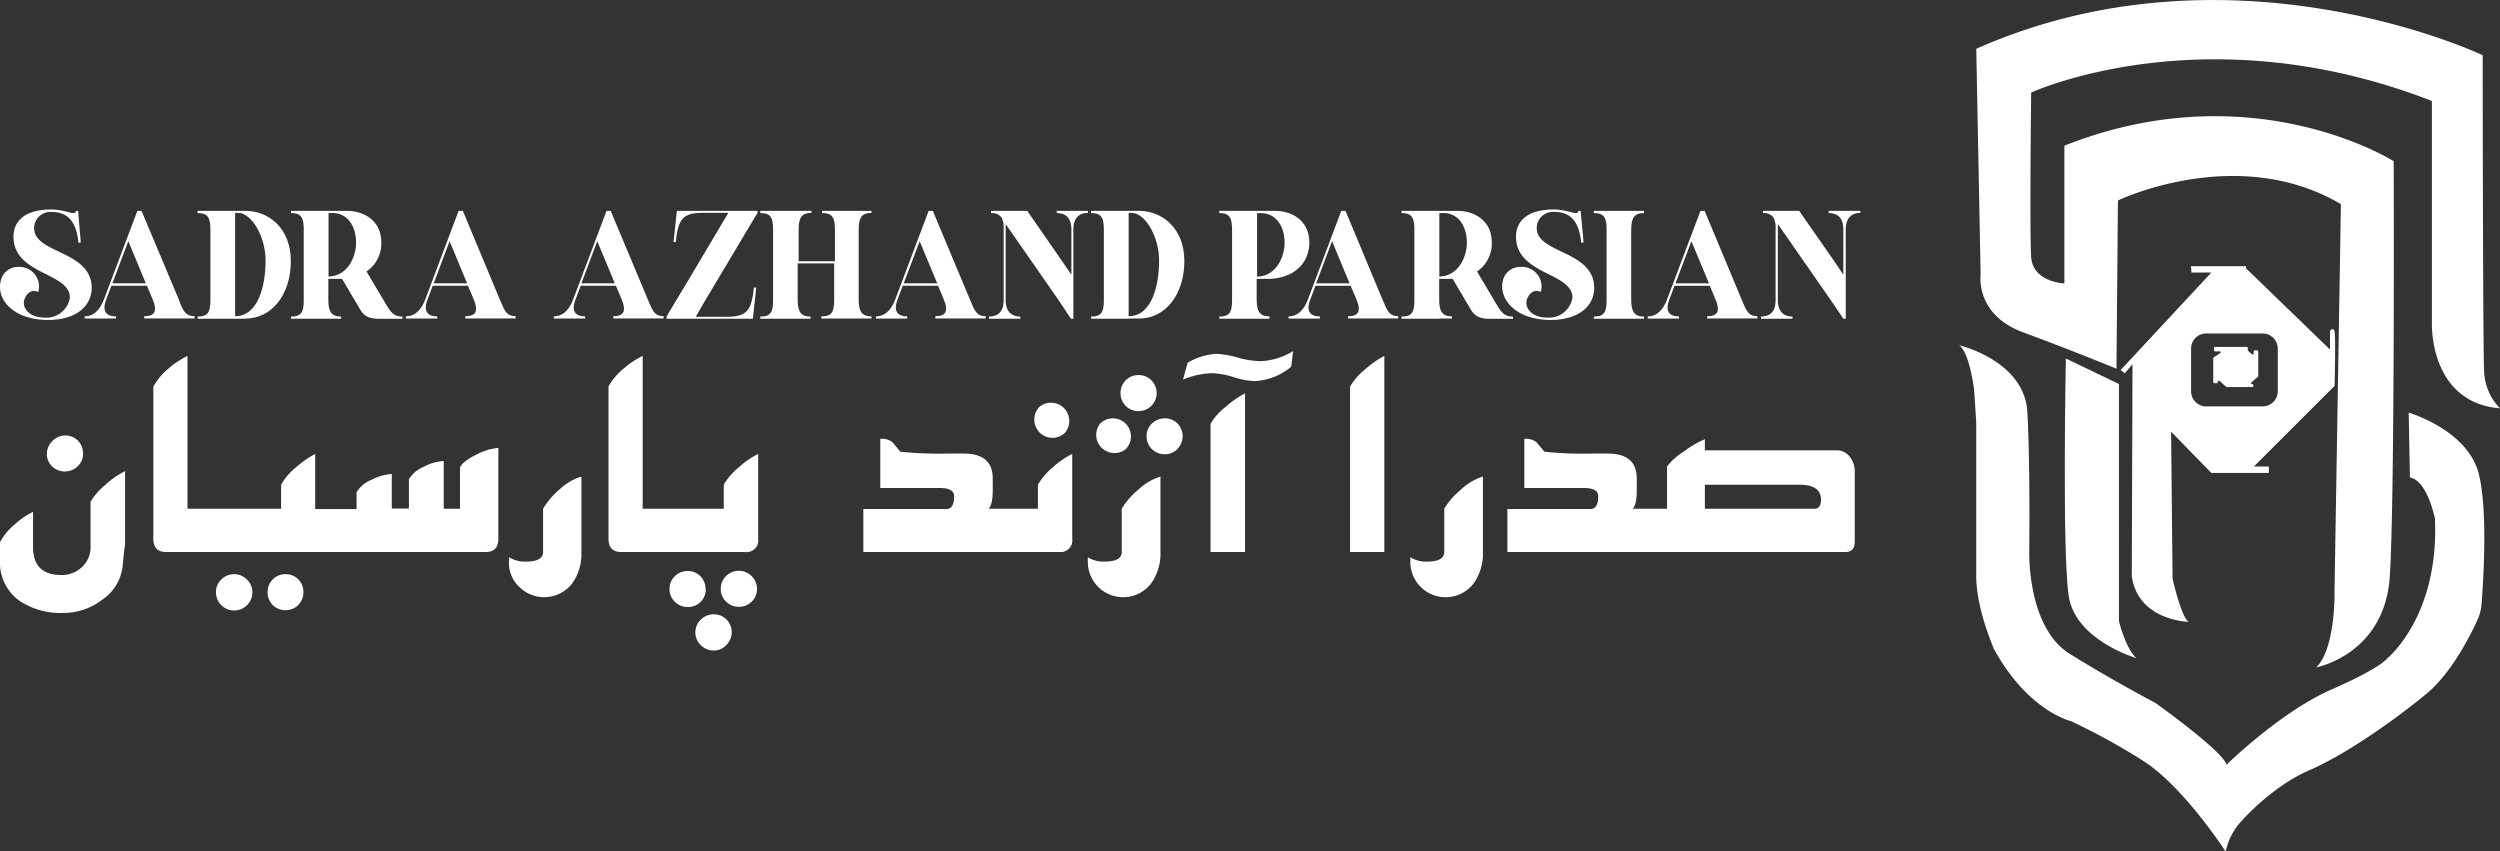 <svg xmlns="http://www.w3.org/2000/svg" viewBox="0 0 391.29 133.25"><rect x="0" y="0" width="391.29" height="133.25" fill="#333333" stroke="none"/><defs><style>.cls-1{fill:#fff;}</style></defs><g id="Layer_2" data-name="Layer 2"><g id="Layer_1-2" data-name="Layer 1"><path class="cls-1" d="M381.06,81s-1.17-5.83-3.87-6.25L377,64.58s9,2.64,10.9,9.32c1.52,5.55.79,17,.5,20.7a7.35,7.35,0,0,1-.62,2.38c-1.13,2.5-4.08,8.36-8,11.61-5.11,4.2-12.61,9.49-18.4,12s-10.41,7.77-10.41,7.77a9.9,9.9,0,0,0-2.61,4.94s-6.68-10.36-13.14-14.36a103.84,103.84,0,0,0-11.08-6.07s-6.64-1.5-12-11.19c0,0-2.83-6.28-2.83-11.55V66l-.33-5s-.69-5.85-2.38-7l.33.12s9.92,2.44,10.38,10.33.3,21.88.3,21.88-.35,11.84,6.33,16,13.42,7.69,13.42,7.69,10.58,7.55,11.13,9.67c0,0,8.41-8.25,16.36-11.74s8.81-4.92,8.81-4.92,8.11-6.55,7.45-21.81V81"></path><path class="cls-1" d="M309.32,7.85,310,43s-.88,6.23,6.61,9,14.65,5.7,14.65,5.7l.23-26.32s18.65-9,34.9.57l-1,60.55s.22,8.87-2.84,11.95c0,0,10.68-2,11.49-14.22s.61-65,.61-65-22.17-14.08-51.54-2.43V44.36s-4.94-.17-5.2-4.12,0-25.75,0-25.75,27.17-12.55,62.72,1.32V50.54S380.15,63,391.29,63.91A8.69,8.69,0,0,1,388.8,58c-.19-3.95-.22-49.36-.22-49.36s-39.31-18.74-79.26-1"></path><path class="cls-1" d="M323.34,56.11l8.31,4V97.22s1,4.23,2.73,5.79c0,0-9.57-2.77-10.6-9.76S323.34,56.11,323.34,56.11Z"></path><path class="cls-1" d="M365.4,51.9c-.19-.8-.72-.12-.72-.12v2.93L351.54,42v-.34h-8.62l.08,1h3.11l-14.2,15.26.65.5L333.77,57l-.11,33.19c1,7,8.92,7.14,8.92,7.14-1.14-.57-2.54-6.76-2.54-6.76l-.23-23,6.3,6.45h9l0-1h-2.35L365.4,60.4S365.59,52.69,365.4,51.9Zm-8.89,9.34a2.38,2.38,0,0,1-2.37,2.37h-8.83a2.37,2.37,0,0,1-2.37-2.37V54.56a2.37,2.37,0,0,1,2.37-2.37h8.83a2.38,2.38,0,0,1,2.37,2.37Z"></path><path class="cls-1" d="M346.65,54.3c.76,0,4.16,0,5,0a.17.17,0,0,1,.17.15v.31a.16.16,0,0,0,0,.11l.62.57a.18.18,0,0,0,.3-.11V55a.17.17,0,0,1,.17-.16l.35,0a.18.18,0,0,1,.19.16v3.86a.14.14,0,0,1-.06.11l-1,.88a.15.15,0,0,0,.12.26h0a.18.18,0,0,1,.18.15v.15a.17.17,0,0,1-.18.17h-3.91a.18.18,0,0,1-.12,0l-1.06-.94a.18.18,0,0,0-.3.11v.08a.17.17,0,0,1-.2.15l-.35,0a.17.17,0,0,1-.16-.16V56.06a.17.17,0,0,1,.07-.13l1-.65a.15.15,0,0,0-.11-.28h-.65a.16.16,0,0,1-.18-.15l0-.58Z"></path><path class="cls-1" d="M5.34,35.72A2.55,2.55,0,0,1,8,33.17c3.09,0,4,2.11,4.29,4.88l.35-.13L12.23,33h-.35c0,.61-.87.28-1.39.15a10.81,10.81,0,0,0-2.38-.37l0,0c-4.64,0-6,2.15-6,4.25,0,6,8.83,5.6,8.83,9.54a3.7,3.7,0,0,1-3.88,3.14c-2.42,0-3.31-1.33-3.33-2.26s.91-2.4,2.26-1.75a3.08,3.08,0,0,0-3.18-3.92A2.73,2.73,0,0,0,.13,43.91c-.8,3,2.05,6.17,7.37,6.17,4.6,0,6.85-2.33,6.85-5C14.35,39.18,5.34,39.73,5.34,35.72Z"></path><path class="cls-1" d="M28.21,47.51,28,46.9,22.15,33H21.5v0L16.24,46.94c-.63,1.64-1.65,2.58-3,2.58v.34h4.9v-.34c-1.33,0-2.27-.64-1.53-2.6l.83-2.2H23l.91,2.18c.76,1.85.29,2.59-1.33,2.59v.35h7.87v-.35C29.15,49.49,28.75,48.8,28.21,47.51ZM17.59,44.35l2.49-6.6,2.75,6.6Z"></path><path class="cls-1" d="M38.43,49.86c4.1,0,7.09-3.74,7.09-9S41.92,33,38.43,33l0,0H30.93v.35c1.62,0,2,.72,2,2.6v11c0,1.88-.35,2.6-2,2.6v.34h7.5ZM36.8,33.32h.5c2,0,4.29,3.6,4.27,7.54s-1.18,8.63-4.77,8.63Z"></path><path class="cls-1" d="M51.42,43.65h2.12L56.11,48c.65,1.13,1.11,1.9,3.31,1.9H63v-.35c-1.51,0-1.92-.83-2.88-2.42l-2.75-4.64a5.29,5.29,0,0,0,2.31-4.54c0-3.49-2.81-4.95-5.38-4.95H45.54v.35c1.61,0,2,.72,2,2.6v11c0,1.88-.35,2.6-2,2.6v.34h7.85v-.34c-1.46,0-2-.72-2-2.6V43.65ZM52,33.34c2.62,0,3.73,2.36,3.73,4.62s-1.33,5.26-4.31,5.32v-6l0-3.93Z"></path><path class="cls-1" d="M68.43,49.52c-1.33,0-2.27-.64-1.53-2.6l.83-2.2h5.51l.92,2.18c.76,1.85.28,2.59-1.33,2.59v.35H80.7v-.35c-1.27,0-1.66-.69-2.2-2l-.27-.61L72.44,33h-.66v0L66.53,46.94c-.63,1.64-1.66,2.58-3,2.58v.34h4.91Zm1.94-11.77,2.74,6.6H67.88Z"></path><path class="cls-1" d="M96,49.49v.35h7.87v-.35c-1.27,0-1.66-.69-2.21-2l-.26-.61L95.58,33h-.65v0L89.68,46.94c-.63,1.64-1.66,2.58-3,2.58v.34h4.9v-.34c-1.33,0-2.26-.64-1.52-2.6l.83-2.2h5.51l.92,2.18C98.07,48.75,97.59,49.49,96,49.49Zm-5-5.14,2.48-6.6,2.75,6.6Z"></path><path class="cls-1" d="M113.76,49.89h4.08l.52-4.89L118,45c-.39,3.62-1.09,4.58-4.25,4.58H108.9L110.39,47l8-13.4.18-.29V33H105.94l-.52,4.89.34,0c.4-3.62,1.09-4.58,4.25-4.58H114l-6.41,10.79L106.2,46.4l-1.7,2.85-.17.29v.35h9.43Z"></path><path class="cls-1" d="M130.68,33h-2v.35c1.61,0,2,.72,2,2.6v4.94H125V35.92c0-1.88.5-2.6,2-2.6V33h-2L121,33h-2v.35c1.62,0,2,.72,2,2.6v11c0,1.88-.34,2.6-2,2.6v.34h7.85v-.34c-1.46,0-2-.72-2-2.6V41.23h5.71v5.69c0,1.88-.35,2.6-2,2.6v.34h7.84v-.34c-1.46,0-2-.72-2-2.6v-11c0-1.88.5-2.6,2-2.6V33h-5.88Z"></path><path class="cls-1" d="M142,49.52c-1.33,0-2.27-.64-1.53-2.6l.83-2.2h5.52l.91,2.18c.76,1.85.28,2.59-1.33,2.59v.35h7.87v-.35c-1.26,0-1.66-.69-2.2-2l-.26-.61L146,33h-.65v0l-5.26,13.95c-.63,1.64-1.65,2.58-3,2.58v.34H142Zm1.94-11.77,2.75,6.6h-5.24Z"></path><path class="cls-1" d="M157.4,49.89h2.29v-.35c-1.33,0-2.29-.72-2.29-2.6V35.07l4.23,6.08,4,5.75,2,3H168V35.92c0-1.88,1-2.6,2.29-2.6V33H165.4v.35c1.37,0,2.29.72,2.29,2.6V43l-1.53-2.23-.87-1.26L160.78,33h-5.67l0,0v.35a1.92,1.92,0,0,1,1.53.55l.15.22a3.34,3.34,0,0,1,.3,1.65V46.94c0,1.88-.91,2.6-2.29,2.6v.35h2.64Z"></path><path class="cls-1" d="M176.65,49.86h1.63c4.1,0,7.09-3.74,7.09-9S181.77,33,178.28,33l0,0h-7.51v.35c1.61,0,2,.72,2,2.6v11c0,1.88-.35,2.6-2,2.6v.34h5.86Zm0-16.54h.5c2,0,4.29,3.6,4.27,7.54s-1.18,8.63-4.77,8.63Z"></path><path class="cls-1" d="M198.69,49.86v-.34c-1.47,0-2-.72-2-2.6V43.65h1.73c3.77,0,6.51-2.2,6.51-5.69S202.15,33,199.58,33l-3.27,0h-5.47v.35c1.61,0,2,.72,2,2.6v11c0,1.88-.35,2.6-2,2.6v.34h7.85Zm-1.36-16.5c2.62,0,3.73,2.36,3.73,4.63s-1.33,5.25-4.31,5.31v-6l0-3.93Z"></path><path class="cls-1" d="M218.85,49.84v-.35c-1.27,0-1.66-.69-2.2-2l-.27-.61L210.59,33h-.66v0l-5.25,13.95c-.63,1.64-1.66,2.58-3,2.58v.34h4.91v-.34c-1.33,0-2.27-.64-1.53-2.6l.83-2.2h5.51l.92,2.18c.76,1.85.28,2.59-1.33,2.59v.35h7.87ZM206,44.35l2.49-6.6,2.74,6.6Z"></path><path class="cls-1" d="M225.26,49.86h2v-.34c-1.46,0-2-.72-2-2.6V43.65h2.11L229.94,48c.66,1.13,1.11,1.9,3.32,1.9h3.55v-.35c-1.51,0-1.92-.83-2.88-2.42l-2.75-4.64a5.29,5.29,0,0,0,2.31-4.54c0-3.49-2.81-4.95-5.38-4.95h-8.74v.35c1.61,0,2,.72,2,2.6v11c0,1.88-.35,2.6-2,2.6v.34h5.89Zm.61-16.52c2.61,0,3.72,2.36,3.72,4.62s-1.33,5.26-4.31,5.32v-6l0-3.93Z"></path><path class="cls-1" d="M242.67,50.08c4.6,0,6.85-2.33,6.85-5,0-5.91-9-5.36-9-9.37a2.55,2.55,0,0,1,2.68-2.55c3.1,0,4,2.11,4.3,4.88l.35-.13L247.4,33h-.35c0,.61-.87.28-1.39.15a10.81,10.81,0,0,0-2.38-.37l0,0c-4.64,0-6,2.15-6,4.25,0,6,8.83,5.6,8.83,9.54a3.7,3.7,0,0,1-3.88,3.14c-2.42,0-3.31-1.33-3.33-2.26s.91-2.4,2.26-1.75a3.08,3.08,0,0,0-3.18-3.92,2.73,2.73,0,0,0-2.75,2.13C234.5,46.88,237.35,50.08,242.67,50.08Z"></path><path class="cls-1" d="M251.46,33h-2v.35c1.62,0,2,.72,2,2.6v11c0,1.88-.35,2.6-2,2.6v.34h7.85v-.34c-1.46,0-2-.72-2-2.6v-11c0-1.88.5-2.6,2-2.6V33h-5.88Z"></path><path class="cls-1" d="M272.86,47.51l-.26-.61L266.8,33h-.65v0l-5.26,13.95c-.63,1.64-1.65,2.58-3,2.58v.34h4.9v-.34c-1.33,0-2.27-.64-1.53-2.6l.83-2.2h5.52l.91,2.18c.77,1.85.29,2.59-1.33,2.59v.35h7.87v-.35C273.8,49.49,273.41,48.8,272.86,47.51Zm-10.61-3.16,2.48-6.6,2.75,6.6Z"></path><path class="cls-1" d="M286.22,33v.35c1.38,0,2.29.72,2.29,2.6V43L287,40.75l-.88-1.26L281.6,33h-5.67l0,0v.35a1.92,1.92,0,0,1,1.53.55l.15.22a3.34,3.34,0,0,1,.3,1.65V46.94c0,1.88-.91,2.6-2.28,2.6v.35h4.92v-.35c-1.33,0-2.29-.72-2.29-2.6V35.07l4.23,6.08,4,5.75,2.05,3h.35V35.92c0-1.88,1-2.6,2.29-2.6V33Z"></path><path class="cls-1" d="M14.17,78.53v7a4.17,4.17,0,0,1-1.29,3.18A4.61,4.61,0,0,1,9.6,90q-4.42,0-4.43-4.38V80.12a11.81,11.81,0,0,0-2.91,2A9.2,9.2,0,0,0,0,84.87v2.79A7.33,7.33,0,0,0,3,94a11.54,11.54,0,0,0,7,1.93,9.83,9.83,0,0,0,5.91-2,7.32,7.32,0,0,0,3.27-5.17c.06-.58.09-1,.11-1.15.19-1.89.29-2.63.29-2.24V73.75a12.23,12.23,0,0,0-3,2.06A10.64,10.64,0,0,0,14.17,78.53Z"></path><path class="cls-1" d="M7.34,71a2.63,2.63,0,0,0,.82,2,2.82,2.82,0,0,0,2,.79,2.82,2.82,0,0,0,2-.81,2.65,2.65,0,0,0,.84-2A2.87,2.87,0,0,0,12.23,69a2.75,2.75,0,0,0-2-.84,2.71,2.71,0,0,0-2,.84A2.83,2.83,0,0,0,7.34,71Z"></path><path class="cls-1" d="M44.7,89.87a2.78,2.78,0,0,0-2.82,2.81,2.82,2.82,0,0,0,.8,2,2.71,2.71,0,0,0,2,.82,2.8,2.8,0,0,0,2-.8,2.84,2.84,0,0,0,.8-2.07,2.68,2.68,0,0,0-.84-2A2.75,2.75,0,0,0,44.7,89.87Z"></path><path class="cls-1" d="M36.64,89.87a2.77,2.77,0,0,0-2,.83,2.68,2.68,0,0,0-.84,2,2.85,2.85,0,1,0,5.7,0,2.69,2.69,0,0,0-.86-2A2.78,2.78,0,0,0,36.64,89.87Z"></path><path class="cls-1" d="M72,73.16v6.47H69.45V72.16a7.18,7.18,0,0,0-3.09.89A4.89,4.89,0,0,0,64,75v4.59H61.32V74.19a7.56,7.56,0,0,0-3.08.87,4.72,4.72,0,0,0-2.43,2v2.62H49.33V71.05a15.26,15.26,0,0,0-3,2.09A9.75,9.75,0,0,0,44,75.86v3.77H29.34V55.71a13.61,13.61,0,0,0-3,2A9.74,9.74,0,0,0,24,60.53V84.32c0,1.39.67,2.08,2,2.08H76c1.34,0,2-.69,2-2.08V70.1a9.27,9.27,0,0,0-3.34,1C73.2,71.82,72.3,72.5,72,73.16Z"></path><path class="cls-1" d="M85,79.61V86.4q0,1.5-2.7,1.5a4.58,4.58,0,0,1-2.6-.68c0,.47-.05.75-.05.84a5.16,5.16,0,0,0,1.63,3.8,5.53,5.53,0,0,0,8.3-.57A8,8,0,0,0,91,86.4V74.59a8.77,8.77,0,0,0-3.41,2A12.52,12.52,0,0,0,85,79.61Z"></path><path class="cls-1" d="M113.28,75.86v3.77H100.59V55.71a13.17,13.17,0,0,0-3,2,9.8,9.8,0,0,0-2.35,2.77V84.32c0,1.39.67,2.08,2,2.08h19.37a1.83,1.83,0,0,0,2.06-2.08V71.05a13.16,13.16,0,0,0-3,2.06A10.37,10.37,0,0,0,113.28,75.86Z"></path><path class="cls-1" d="M115.64,89.34a2.77,2.77,0,0,0-2,.82,2.74,2.74,0,0,0-.83,2,2.68,2.68,0,0,0,.84,2,2.79,2.79,0,0,0,2,.82,2.82,2.82,0,0,0,2-.81,2.7,2.7,0,0,0,.83-2,2.73,2.73,0,0,0-.84-2A2.81,2.81,0,0,0,115.64,89.34Z"></path><path class="cls-1" d="M110.43,92.19a2.76,2.76,0,0,0-.81-2,2.71,2.71,0,0,0-2-.82,2.77,2.77,0,0,0-2,.82,2.74,2.74,0,0,0-.83,2,2.68,2.68,0,0,0,.84,2,2.79,2.79,0,0,0,2,.82,2.77,2.77,0,0,0,2.84-2.83Z"></path><path class="cls-1" d="M111.69,96.15a2.85,2.85,0,0,0-2,.83,2.7,2.7,0,0,0-.85,2,2.75,2.75,0,0,0,.85,2,2.82,2.82,0,0,0,2,.84,2.7,2.7,0,0,0,2-.87,2.81,2.81,0,0,0,0-4A2.72,2.72,0,0,0,111.69,96.15Z"></path><path class="cls-1" d="M162.45,75.86v3.77h-7.71c.42-.43.64-1.39.64-2.89V74.9q0-3.87-4.45-3.91h-2.47a59.16,59.16,0,0,1-7.54-.29l-1.24-1.48a2.59,2.59,0,0,0-1.9-.53v7.69h9.31q2.25,0,2.25,1.29c0,1.31-.4,2-1.21,2h-13V86.4h30.69a1.82,1.82,0,0,0,2-2.08V71.05a13.16,13.16,0,0,0-3,2.06A10.44,10.44,0,0,0,162.45,75.86Z"></path><path class="cls-1" d="M162.72,63.65a2.86,2.86,0,0,0,2,4.88,2.78,2.78,0,0,0,2-.84,2.86,2.86,0,0,0-4.05-4Z"></path><path class="cls-1" d="M172.18,66.31a2.85,2.85,0,0,0,4,4,2.82,2.82,0,0,0,0-4,2.81,2.81,0,0,0-2-.83A2.74,2.74,0,0,0,172.18,66.31Z"></path><path class="cls-1" d="M180.21,63.52a2.84,2.84,0,0,0,0-4,2.8,2.8,0,0,0-2-.82,2.8,2.8,0,0,0-2.83,2.83,2.8,2.8,0,0,0,.81,2,2.74,2.74,0,0,0,2,.81A2.77,2.77,0,0,0,180.21,63.52Z"></path><path class="cls-1" d="M175.57,79.61V86.4q0,1.5-2.7,1.5a4.64,4.64,0,0,1-2.61-.68c0,.47,0,.75,0,.84a5.53,5.53,0,0,0,9.93,3.23,8,8,0,0,0,1.44-4.89V74.59a8.84,8.84,0,0,0-3.41,2A12.24,12.24,0,0,0,175.57,79.61Z"></path><path class="cls-1" d="M182.29,65.48a2.84,2.84,0,0,0-2,.81,2.71,2.71,0,0,0-.83,2,2.78,2.78,0,0,0,.83,2,2.84,2.84,0,0,0,2,.81,2.7,2.7,0,0,0,2-.83,2.87,2.87,0,0,0,0-4A2.74,2.74,0,0,0,182.29,65.48Z"></path><path class="cls-1" d="M193.83,56a14.68,14.68,0,0,0-3.47-.62,10,10,0,0,0-4.47,1.39l-.73,2.64a12.8,12.8,0,0,1,4.56-1A12.33,12.33,0,0,1,193,59a12.64,12.64,0,0,0,3.28.65,9.61,9.61,0,0,0,5.82-2.26l.29-2.43a10.54,10.54,0,0,1-5.11,1.57A14.63,14.63,0,0,1,193.83,56Z"></path><path class="cls-1" d="M189.47,66.34V86.4h5.4V61.57a14.33,14.33,0,0,0-3,2.08A9.28,9.28,0,0,0,189.47,66.34Z"></path><path class="cls-1" d="M211.3,60.53V86.4h5.37V55.71a13.83,13.83,0,0,0-3,2.1A9.52,9.52,0,0,0,211.3,60.53Z"></path><path class="cls-1" d="M226.05,79.61V86.4q0,1.5-2.7,1.5a4.64,4.64,0,0,1-2.61-.68c0,.47,0,.75,0,.84a5.52,5.52,0,0,0,9.92,3.23,8,8,0,0,0,1.44-4.89V74.59a8.74,8.74,0,0,0-3.4,2A12.09,12.09,0,0,0,226.05,79.61Z"></path><path class="cls-1" d="M287.47,70.48H266.84V68.75a14,14,0,0,0-3.2,1.86,9.91,9.91,0,0,0-2.72,2.4v6.62h-5.38c.43-.43.64-1.39.64-2.89V74.9q0-3.87-4.44-3.91h-2.48a59.49,59.49,0,0,1-7.54-.29c-.41-.5-.82-1-1.23-1.48a2.61,2.61,0,0,0-1.91-.53v7.69h9.31c1.51,0,2.26.43,2.26,1.29,0,1.31-.41,2-1.22,2h-13V86.4h52.91c1,0,1.46-.57,1.46-1.7V73.8a3.64,3.64,0,0,0-.75-2.26A2.54,2.54,0,0,0,287.47,70.48ZM284,79.63H266.84V75.87h14.84c2.22,0,3.34.79,3.34,2.36C285,79.17,284.67,79.63,284,79.63Z"></path></g></g></svg>